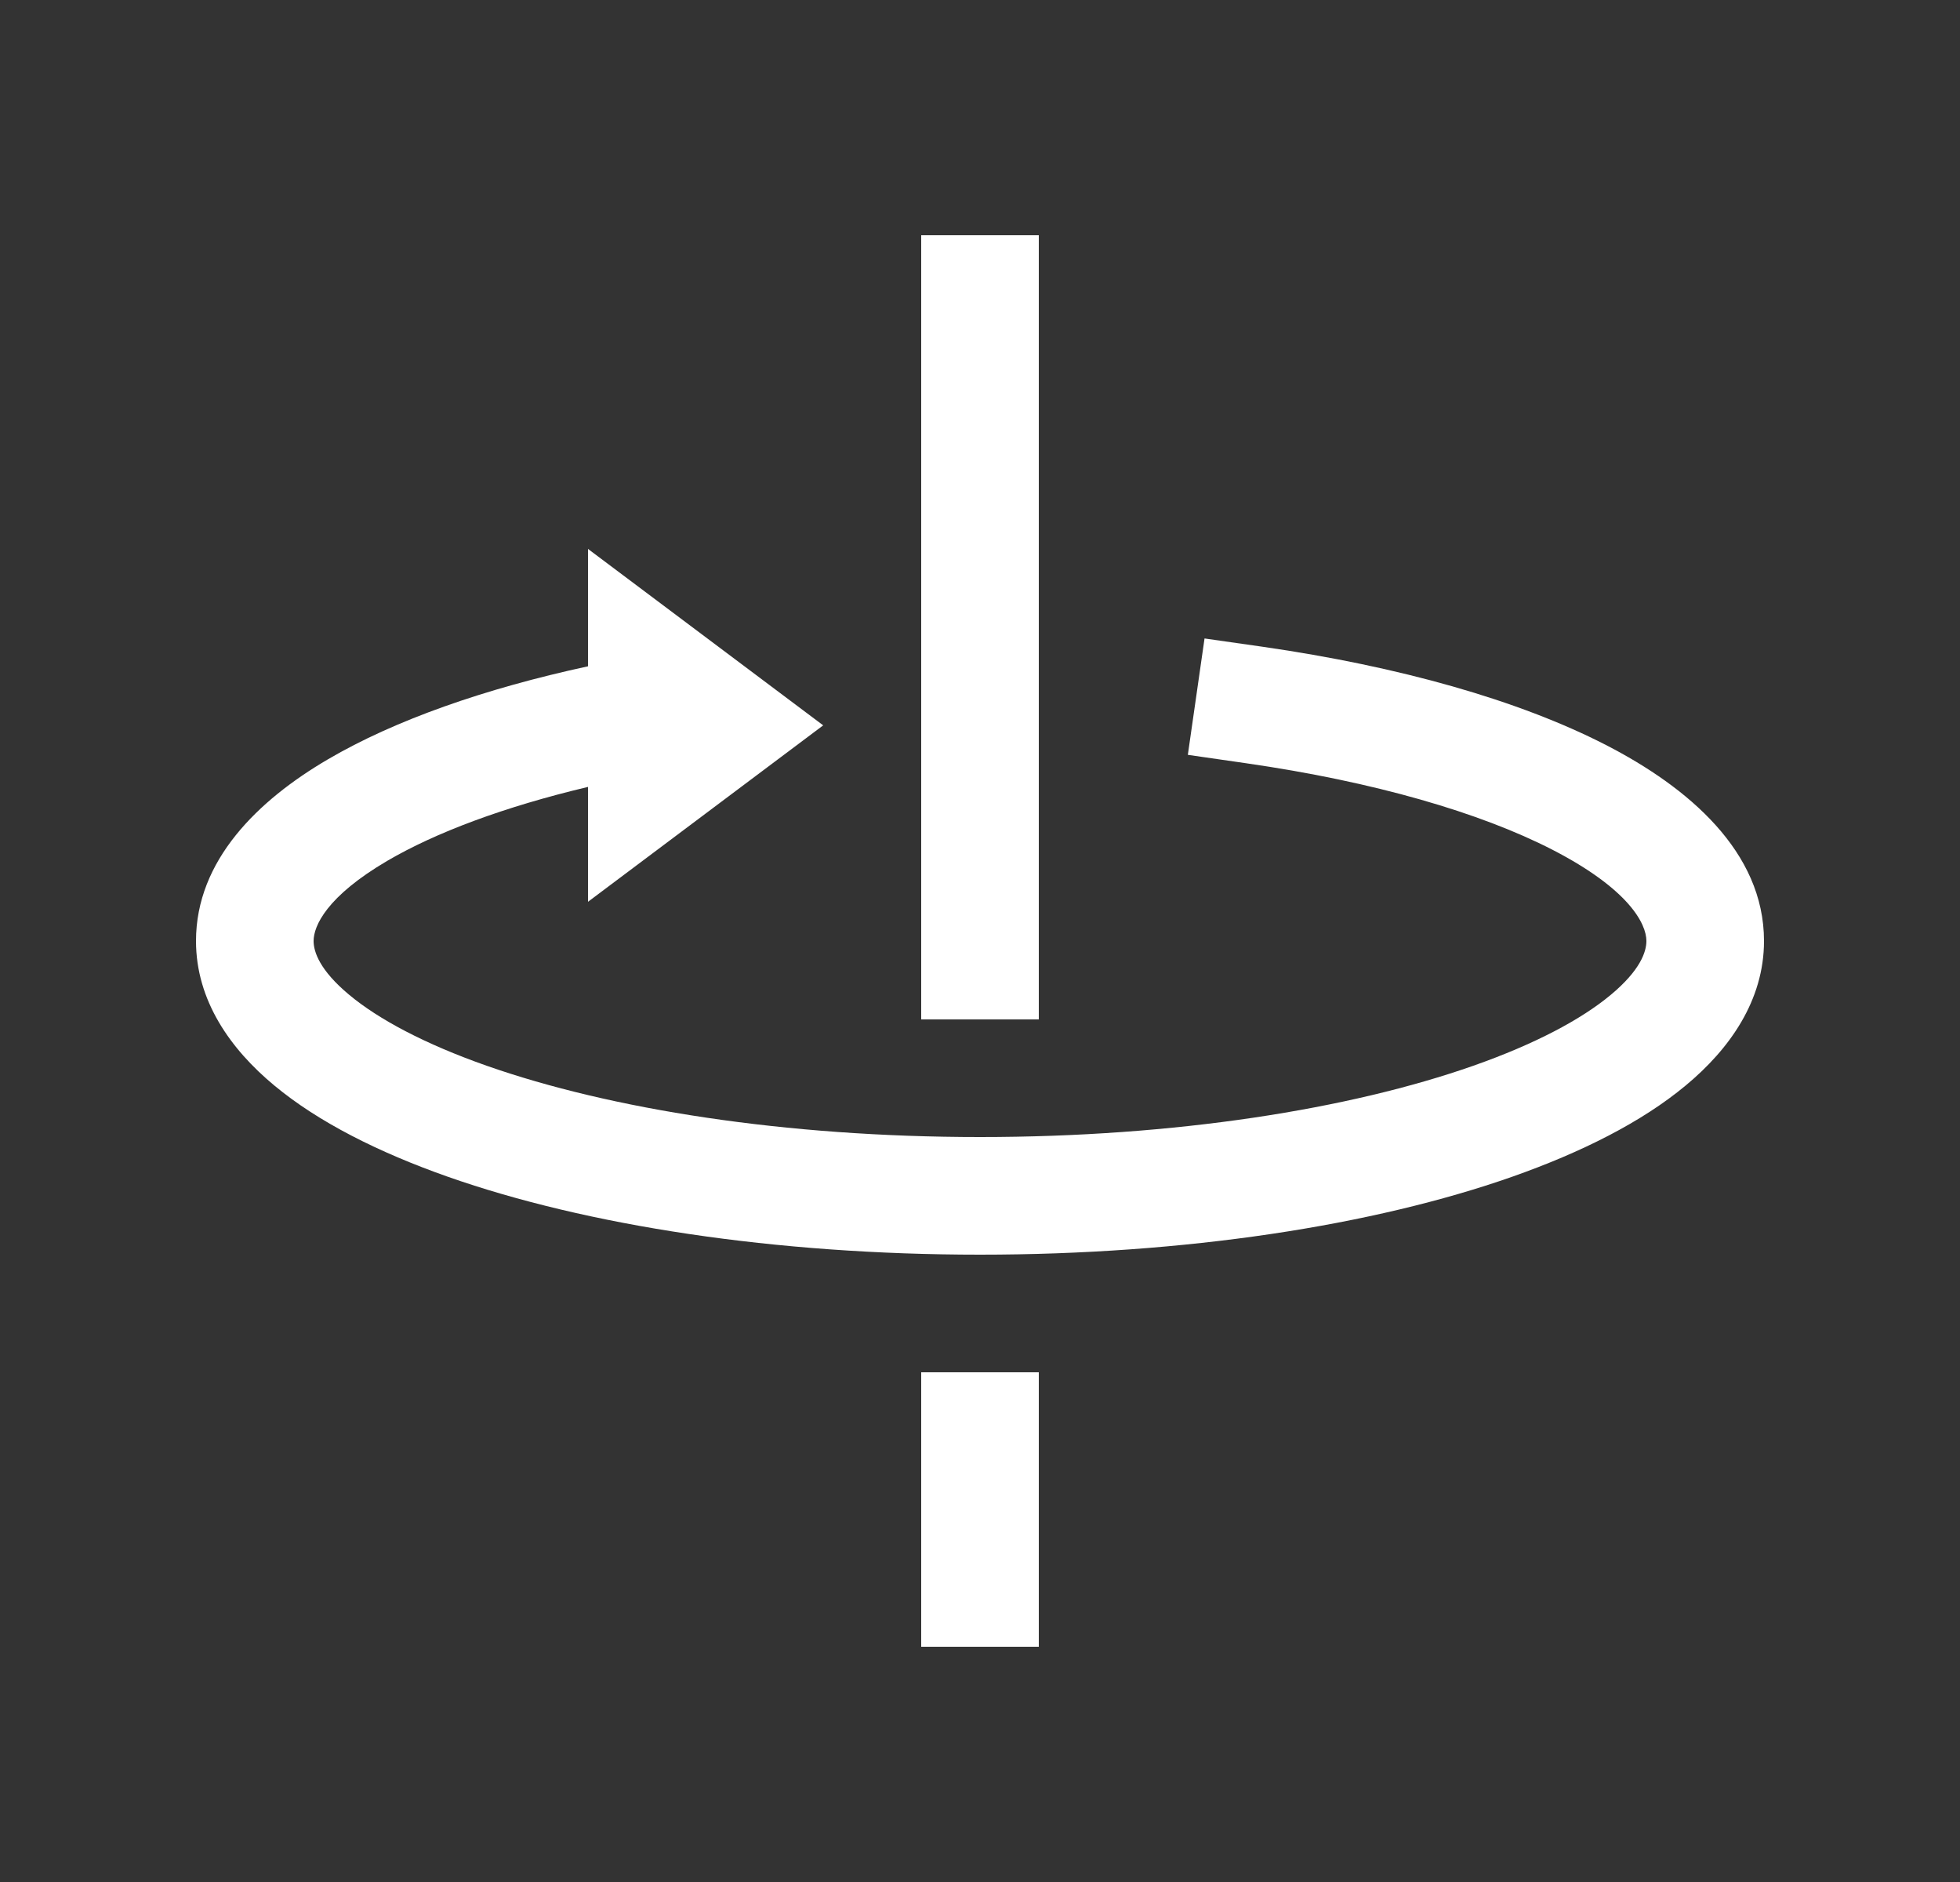 <svg width="25" height="24" viewBox="0 0 25 24" fill="none" xmlns="http://www.w3.org/2000/svg">
<rect x="0" y="0" width="25" height="24" fill="#333333" stroke="none"/>
<path d="M13.25 3V13H11.75V3H13.25Z" fill="white"/>
<path d="M13.25 17.5V21H11.75V17.5H13.25Z" fill="white"/>
<path d="M7.5 8.497V7L10.5 9.25L7.5 11.5V10.035C6.427 10.29 5.557 10.617 4.941 10.977C4.165 11.432 4 11.809 4 12C4 12.137 4.077 12.373 4.456 12.688C4.83 12.999 5.417 13.313 6.208 13.591C7.783 14.144 10.007 14.5 12.5 14.5C14.993 14.5 17.217 14.144 18.792 13.591C19.583 13.313 20.17 12.999 20.544 12.688C20.923 12.373 21 12.137 21 12C21 11.781 20.779 11.339 19.797 10.834C18.881 10.364 17.532 9.969 15.893 9.733L15.151 9.626L15.364 8.142L16.107 8.248C17.842 8.498 19.367 8.927 20.483 9.5C21.532 10.039 22.5 10.859 22.5 12C22.5 12.76 22.06 13.379 21.502 13.842C20.941 14.309 20.172 14.695 19.289 15.006C17.516 15.629 15.116 16 12.5 16C9.884 16 7.484 15.629 5.711 15.006C4.828 14.695 4.06 14.309 3.498 13.842C2.94 13.379 2.5 12.76 2.5 12C2.5 10.97 3.293 10.204 4.183 9.683C5.039 9.182 6.186 8.781 7.5 8.497Z" fill="white"/>
</svg>
